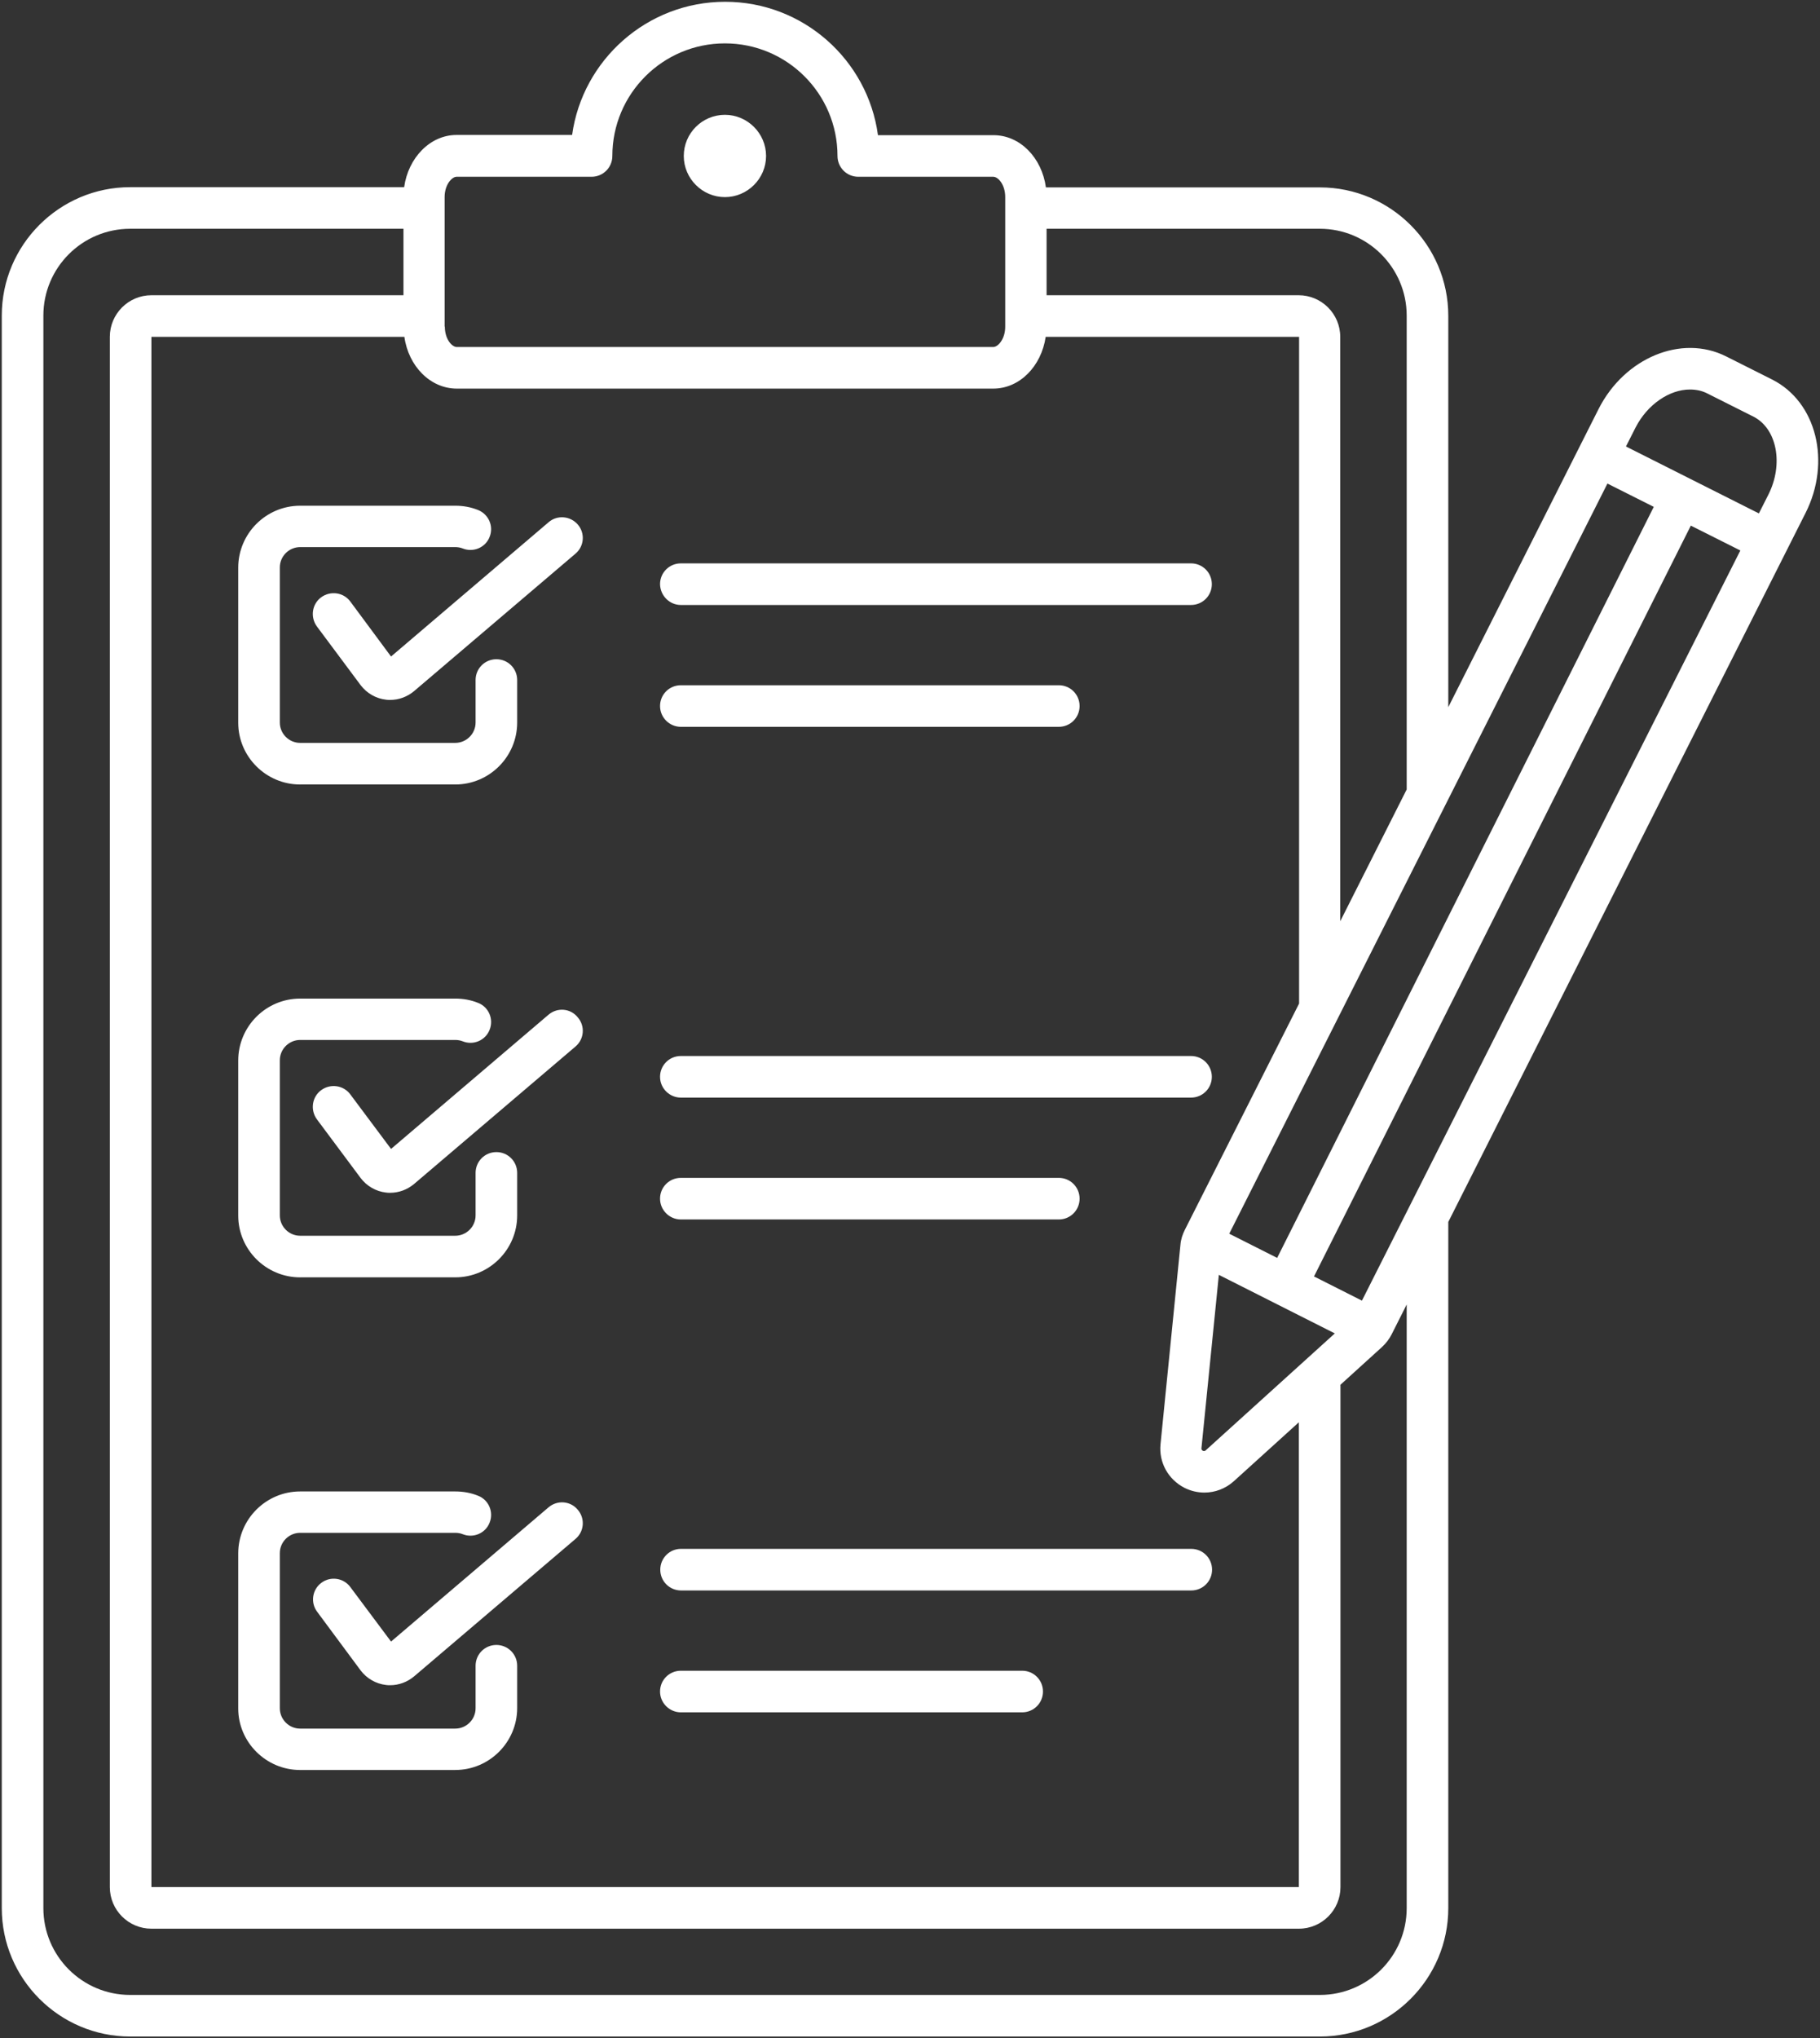 <svg width="511" height="572" viewBox="0 0 511 572" fill="none" xmlns="http://www.w3.org/2000/svg">
<rect x="0" y="0" width="511" height="572" fill="#333333" stroke="none"/>
<g clip-path="url(#clip0_4225_1853)">
<path d="M191.984 43.769C191.984 37.361 197.188 32.222 203.535 32.222C209.882 32.222 215.087 37.425 215.087 43.769C215.087 50.114 209.882 55.316 203.535 55.316C197.188 55.316 191.984 50.114 191.984 43.769ZM506.914 144.011L406.634 342.91L406.634 535.464C406.634 555.322 390.45 571.5 370.584 571.5H36.55C16.684 571.5 0.5 555.322 0.5 535.464L0.5 88.561C0.5 68.703 16.684 52.524 36.55 52.524L113.474 52.524C114.616 44.277 120.773 37.869 128.198 37.869H160.631C163.55 16.805 181.702 0.5 203.599 0.5C225.495 0.5 243.647 16.805 246.503 37.932H278.936C286.425 37.932 292.518 44.277 293.66 52.588H370.584C390.45 52.588 406.634 68.766 406.634 88.624V198.447L448.84 114.763C456.139 100.362 472.133 93.763 484.573 99.981L497.584 106.516C510.024 112.797 514.213 129.609 506.914 144.017V144.011ZM42.516 94.525L42.516 529.563H364.681L364.681 399.121L346.403 415.68C344.054 417.774 341.135 418.853 338.152 418.853C336.248 418.853 334.344 418.409 332.566 417.52C327.997 415.173 325.331 410.415 325.839 405.276L331.424 349.381C331.551 347.795 331.995 346.463 332.693 345.067L364.745 281.622V94.525L293.597 94.525C292.391 102.772 286.298 109.053 278.872 109.053H128.262C120.836 109.053 114.68 102.772 113.537 94.525H42.516ZM374.773 374.188L342.214 357.756L337.327 406.418C337.327 406.544 337.263 406.862 337.707 407.115C338.152 407.306 338.342 407.115 338.469 407.052L374.773 374.188ZM488.635 154.48L474.736 147.501L368.934 358.2L382.389 364.988L488.635 154.48ZM464.327 142.235L451.316 135.7L345.133 346.209L358.588 352.997L464.327 142.235ZM370.584 64.198H293.851V82.851L364.618 82.851C371.028 82.851 376.296 88.053 376.296 94.525V258.529L394.956 221.54V88.561C394.956 75.174 384.039 64.198 370.584 64.198ZM124.898 91.67C124.898 95.159 126.866 97.38 128.262 97.38H278.872C280.205 97.38 282.236 95.159 282.236 91.67V55.316C282.236 51.827 280.269 49.606 278.872 49.606H240.982C237.745 49.606 235.143 47.005 235.143 43.769C235.143 26.322 220.989 12.174 203.535 12.174C186.081 12.174 171.928 26.322 171.928 43.769C171.928 47.005 169.326 49.606 166.089 49.606H128.198C126.866 49.606 124.835 51.827 124.835 55.316V91.67H124.898ZM394.956 366.067L390.767 374.378C390.069 375.774 389.18 376.916 388.038 377.994L376.36 388.59L376.36 529.563C376.36 535.971 371.155 541.237 364.681 541.237H42.516C36.106 541.237 30.838 536.035 30.838 529.568L30.838 94.525C30.838 88.117 36.042 82.851 42.511 82.851H113.278V64.198H36.55C23.095 64.198 12.178 75.111 12.178 88.561L12.178 535.464C12.178 548.914 23.095 559.826 36.55 559.826H370.584C384.039 559.826 394.956 548.914 394.956 535.464L394.956 366.067ZM492.316 116.921L479.305 110.386C477.782 109.624 476.195 109.307 474.482 109.307C468.77 109.307 462.55 113.431 459.186 120.029L456.52 125.295L493.84 144.075L496.505 138.809C500.826 130.244 498.922 120.283 492.322 116.921H492.316ZM191.159 169.77L334.407 169.77C337.644 169.77 340.246 167.169 340.246 163.933C340.246 160.697 337.644 158.096 334.407 158.096L191.159 158.096C187.922 158.096 185.32 160.697 185.32 163.933C185.383 167.169 187.986 169.77 191.159 169.77ZM185.383 440.487C185.383 443.723 187.986 446.324 191.222 446.324H334.471C337.707 446.324 340.31 443.723 340.31 440.487C340.31 437.252 337.707 434.65 334.471 434.65H191.159C187.986 434.65 185.383 437.252 185.383 440.487ZM191.159 203.966L297.278 203.966C300.515 203.966 303.117 201.365 303.117 198.129C303.117 194.894 300.515 192.293 297.278 192.293L191.159 192.293C187.922 192.293 185.32 194.894 185.32 198.129C185.32 201.365 187.986 203.966 191.159 203.966ZM191.159 308.015H334.407C337.644 308.015 340.246 305.414 340.246 302.178C340.246 298.943 337.644 296.341 334.407 296.341H191.159C187.922 296.341 185.32 298.943 185.32 302.178C185.32 305.414 187.986 308.015 191.159 308.015ZM84.278 496.699H127.818C137.401 496.699 145.208 488.895 145.208 479.315V467.451C145.208 464.215 142.606 461.614 139.369 461.614C136.132 461.614 133.53 464.215 133.53 467.451V479.379C133.53 482.551 130.927 485.089 127.818 485.089H84.278C81.105 485.089 78.566 482.487 78.566 479.379V435.856C78.566 432.684 81.168 430.146 84.278 430.146H127.818C128.516 430.146 129.277 430.273 129.912 430.526C132.895 431.732 136.322 430.273 137.465 427.291C138.671 424.309 137.211 420.883 134.228 419.741C132.197 418.916 130.039 418.535 127.818 418.535H84.278C74.695 418.535 66.888 426.339 66.888 435.919V479.442C66.888 488.901 74.695 496.704 84.278 496.704V496.699ZM154.03 422.977L109.793 460.663L98.368 445.372C96.464 442.771 92.783 442.264 90.244 444.167C87.642 446.07 87.134 449.75 89.038 452.288L101.224 468.72C102.938 471.004 105.54 472.527 108.396 472.844C108.777 472.907 109.158 472.907 109.539 472.907C112.014 472.907 114.362 472.019 116.266 470.433L161.583 431.859C164.058 429.765 164.312 426.085 162.217 423.674C160.192 421.2 156.511 420.888 154.035 422.977H154.03ZM154.03 284.731L109.793 322.417L98.368 307.127C96.464 304.526 92.783 304.018 90.181 305.922C87.579 307.825 87.071 311.505 88.975 314.106L101.224 330.538C102.938 332.822 105.54 334.345 108.396 334.662C108.777 334.725 109.158 334.725 109.539 334.725C112.014 334.725 114.362 333.837 116.266 332.251L161.583 293.677C164.058 291.583 164.312 287.903 162.217 285.492C160.192 282.955 156.511 282.637 154.035 284.731H154.03ZM84.278 220.145H127.818C137.401 220.145 145.208 212.341 145.208 202.761V190.833C145.208 187.598 142.606 184.996 139.369 184.996C136.132 184.996 133.53 187.598 133.53 190.833V202.761C133.53 205.933 130.927 208.471 127.818 208.471H84.278C81.105 208.471 78.566 205.87 78.566 202.761V159.238C78.566 156.066 81.168 153.528 84.278 153.528H127.818C128.516 153.528 129.277 153.655 129.912 153.909C132.895 155.114 136.322 153.655 137.465 150.673C138.671 147.691 137.211 144.329 134.228 143.123C132.197 142.298 130.039 141.918 127.818 141.918H84.278C74.695 141.918 66.888 149.721 66.888 159.301V202.824C66.888 212.341 74.695 220.15 84.278 220.15V220.145ZM84.278 358.454H127.818C137.401 358.454 145.208 350.65 145.208 341.07V329.142C145.208 325.907 142.606 323.305 139.369 323.305C136.132 323.305 133.53 325.907 133.53 329.142V341.07C133.53 344.242 130.927 346.78 127.818 346.78H84.278C81.105 346.78 78.566 344.179 78.566 341.07V297.547C78.566 294.375 81.168 291.837 84.278 291.837H127.818C128.516 291.837 129.277 291.964 129.912 292.218C132.895 293.423 136.322 291.964 137.465 288.982C138.671 286 137.211 282.574 134.228 281.432C132.197 280.607 130.039 280.227 127.818 280.227H84.278C74.695 280.227 66.888 288.03 66.888 297.61V341.133C66.888 350.655 74.695 358.459 84.278 358.459V358.454ZM191.159 480.521H286.996C290.233 480.521 292.835 477.919 292.835 474.684C292.835 471.448 290.233 468.847 286.996 468.847H191.159C187.922 468.847 185.32 471.448 185.32 474.684C185.32 477.919 187.986 480.521 191.159 480.521ZM98.368 168.818C96.464 166.217 92.783 165.709 90.181 167.613C87.579 169.516 87.071 173.196 88.975 175.797L101.224 192.229C102.938 194.513 105.54 196.036 108.396 196.353C108.777 196.416 109.158 196.416 109.539 196.416C112.014 196.416 114.362 195.528 116.266 193.942L161.583 155.368C164.058 153.274 164.312 149.594 162.217 147.184C160.123 144.773 156.442 144.455 154.03 146.549L109.793 184.235L98.368 168.818ZM191.159 342.212H297.278C300.515 342.212 303.117 339.611 303.117 336.375C303.117 333.139 300.515 330.538 297.278 330.538H191.159C187.922 330.538 185.32 333.139 185.32 336.375C185.32 339.611 187.986 342.212 191.159 342.212Z" fill="white"/>
</g>
<defs>
<clipPath id="clip0_4225_1853">
<rect width="510" height="571" fill="white" transform="translate(0.5 0.5)"/>
</clipPath>
</defs>
</svg>

